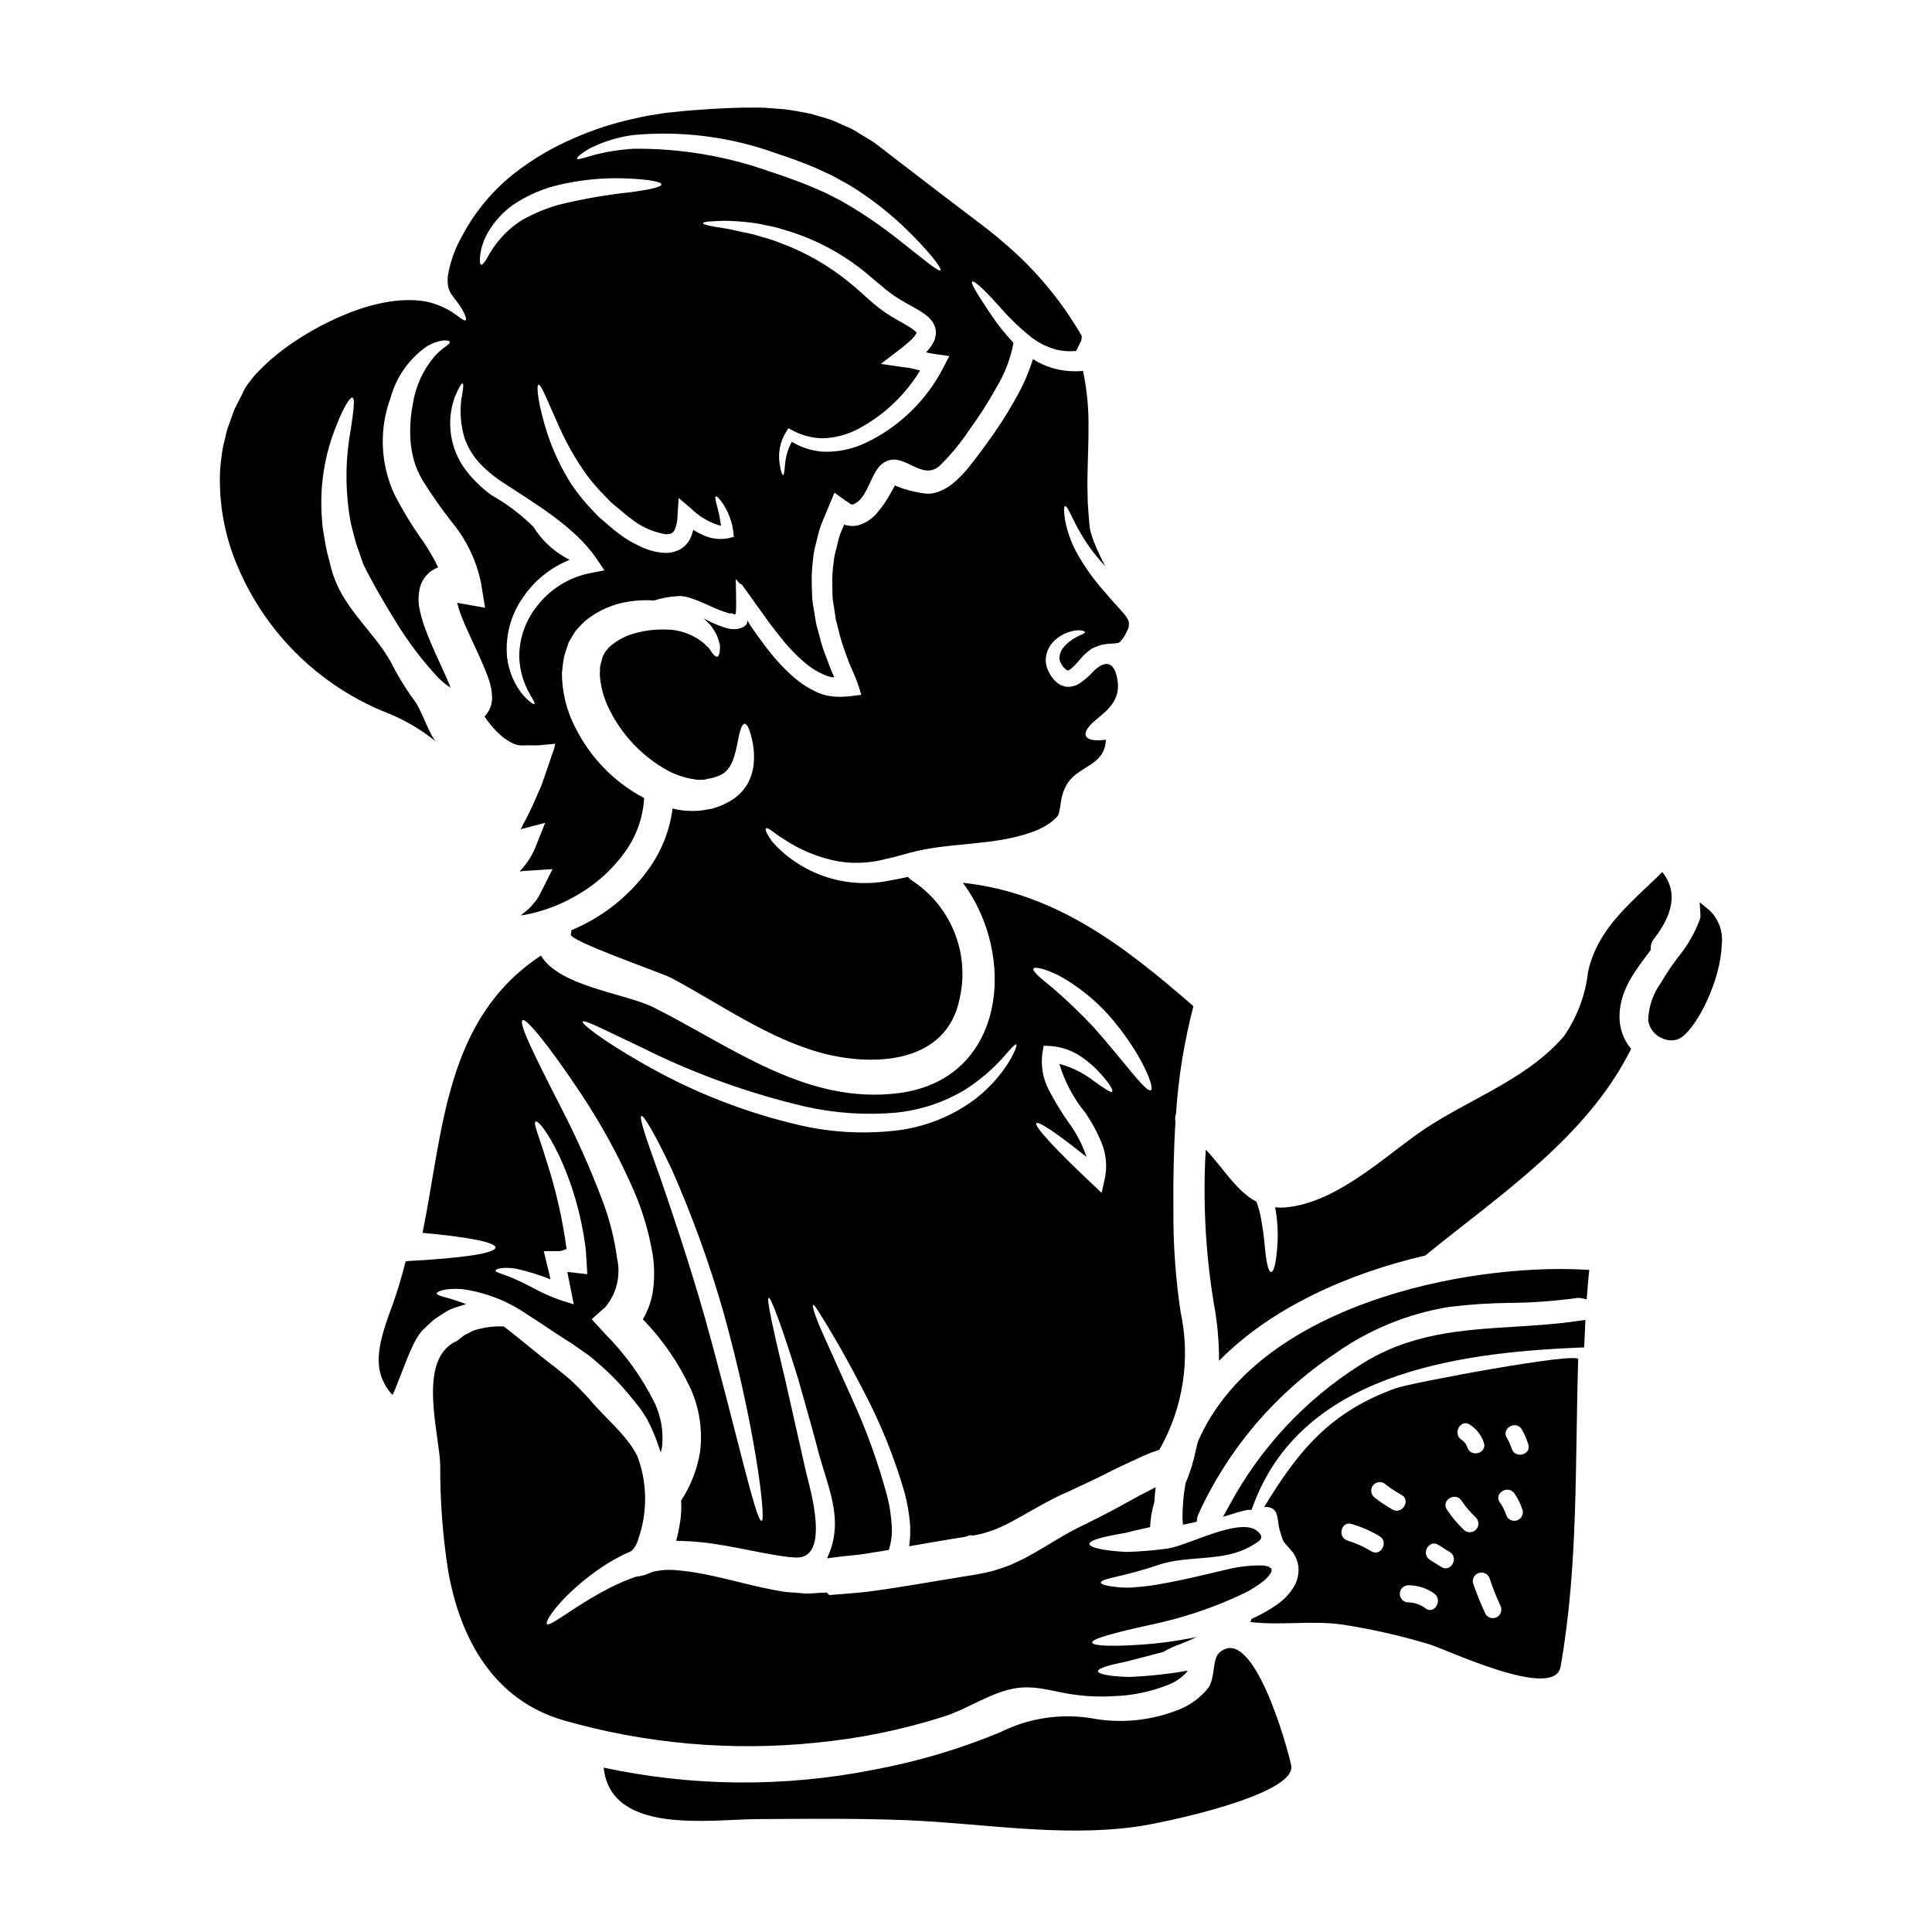 <?xml version="1.0" encoding="UTF-8"?>
<!-- Uploaded to: SVG Repo, www.svgrepo.com, Generator: SVG Repo Mixer Tools -->
<svg fill="#000000" width="800px" height="800px" version="1.1" viewBox="144 144 512 512" xmlns="http://www.w3.org/2000/svg">
 <g>
  <path d="m360.1 605.85c11.496-1.09 22.844-3.398 33.852-6.887 5.551-1.758 10.523-5.066 16.078-6.824 6.16-1.941 10.371-0.543 16.41 0.605 4.191 0.762 8.461 1.016 12.711 0.758 5.074-0.16 10.078-1.227 14.773-3.148 1.75-0.727 3.312-1.836 4.582-3.242 0.09-0.121 0.152-0.242 0.242-0.367-5.144 0.895-10.344 1.453-15.562 1.668-5.219-0.148-8.223-0.789-8.223-1.547 0-0.758 2.914-1.605 7.707-2.578 2.637-0.664 5.883-1.547 9.617-2.519 1.453-0.848 2.988-1.547 4.582-2.09 1.27-0.488 2.754-1.121 4.277-1.855v0.004c-3.793 0.781-7.621 1.367-11.469 1.762-9.977 0.879-16.105 0.664-16.227-0.277-0.18-1.031 5.852-2.609 15.41-4.723l-0.004 0.004c8.695-1.805 17.137-4.656 25.141-8.496 1.461-0.758 2.859-1.633 4.184-2.609 1.07-0.707 1.973-1.637 2.641-2.731 0.094-0.223 0.156-0.457 0.18-0.699-0.09-0.121 0-0.211-0.121-0.367l-0.059-0.117-0.273-0.031-0.062-0.121c-0.031-0.047-0.062-0.098-0.09-0.152l-0.031-0.027c-0.148-0.18-0.148-0.09-0.09-0.031l-0.238-0.09c-0.574-0.168-1.164-0.262-1.762-0.273-3.086-0.027-6.168 0.336-9.164 1.09-3.184 0.758-6.219 1.457-9.055 2.121-2.727 0.578-5.43 1.18-7.914 1.609h0.004c-2.234 0.441-4.496 0.746-6.769 0.91-1.742 0.207-3.5 0.219-5.246 0.031-2.887-0.305-4.402-0.727-4.402-1.242 0.152-1.09 5.981-1.484 15.227-4.641 7.828-2.672 17.23-0.699 24.605-5.008 2.215-1.305 3.938-2.152 1.516-4.066-4.609-3.609-18.258 3.938-23.617 4.723h0.004c-3.621 0.492-7.269 0.797-10.922 0.91-6.066-0.332-9.797-1.152-9.84-2.121 0-1.004 3.731-1.969 9.648-2.945 1.945-0.547 4.098-1 6.43-1.516 0.098-2.242 0.477-4.461 1.121-6.609 0.094-1.34 0.184-2.672 0.367-3.977-1.398 0.727-2.789 1.457-4.219 2.184-2.336 1.273-4.699 2.578-7.156 3.914-2.43 1.273-4.922 2.551-7.477 3.82-5.008 2.273-9.445 5.398-15.227 8.559-1.398 0.789-3.004 1.453-4.555 2.184h-0.004c-1.727 0.668-3.484 1.246-5.273 1.727l-2.273 0.484-1.457 0.273-1.125 0.184c-1.547 0.273-3.062 0.516-4.609 0.754-7.617 1.242-15.227 2.609-22.902 3.609-1.883 0.242-3.672 0.34-5.512 0.52l-2.699 0.211-1.336 0.117-0.668 0.062-0.336-0.336-0.363-0.336h-0.18c-1.945 0-3.918 0.336-5.793 0.242-1.855-0.242-3.703-0.242-5.492-0.488-7.133-1.18-13.352-3.031-19.023-4.242v0.008c-2.68-0.605-5.398-1.051-8.133-1.336l-1.91-0.18c-0.547-0.027-1.094-0.027-1.637-0.027l0.004-0.004c-1.125 0.043-2.238 0.176-3.34 0.395-0.211 0.027-0.457 0.121-0.668 0.148-0.695 0.336-1.336 0.547-1.941 0.789-0.832 0.242-1.684 0.414-2.547 0.516-2.348 0.828-4.637 1.812-6.856 2.941-3.492 1.789-6.398 3.613-8.77 5.117-4.699 3.035-7.281 4.977-7.824 4.461-0.484-0.457 1.121-3.336 5.309-7.555 2.578-2.543 5.367-4.856 8.34-6.922 2.742-1.918 5.668-3.551 8.738-4.879 0.852-0.836 1.457-1.883 1.758-3.035 2.527-7.141 2.461-14.941-0.18-22.043-2.731-5.672-9.055-10.586-13.047-15.531-1.605-1.727-3.062-3.215-4.762-4.793-0.941-0.754-1.852-1.516-2.754-2.273l-0.664-0.543-0.34-0.277-0.148-0.121-0.059-0.059c-0.367-0.273-1.367-1.031-1.367-1.031-3.672-2.82-6.797-5.512-9.68-7.766-0.879-0.727-1.758-1.398-2.609-2.031h-0.004c-2.688-0.129-5.379 0.23-7.945 1.059-0.551 0.242-1.086 0.516-1.605 0.816-0.555 0.219-1.066 0.527-1.52 0.914-0.426 0.367-0.871 0.711-1.336 1.031-10.832 4.762-4.551 24.844-4.43 33.004h0.004c-0.055 9.406 0.656 18.801 2.121 28.09 3.188 17.898 12.043 34.07 30.488 39.438v0.004c21.691 6.219 44.375 8.246 66.824 5.969z"/>
  <path d="m262.21 491.63c0.852-0.539 1.781-0.945 2.754-1.211 0.844-0.316 1.707-0.578 2.582-0.789-0.609-0.238-1.215-0.484-1.789-0.664-3.543-1.273-6.008-1.547-6.008-2.184 0.027-0.516 2.152-1.488 6.691-1.152v-0.004c6.215 0.844 12.141 3.152 17.293 6.734 3.277 2.031 6.691 4.461 10.375 6.793l1.367 0.852 1.605 1.121c0.941 0.668 1.914 1.367 2.914 2.035h-0.004c2.113 1.688 4.141 3.477 6.07 5.371 1.984 1.957 3.848 4.035 5.582 6.219l1.336 1.668 0.664 0.852 0.152 0.207 0.336 0.488 0.273 0.426 1.121 1.758 1.152 2.363c1.031 2.273 1.758 4.43 2.457 6.43 0.121-0.547 0.242-1.094 0.336-1.637h-0.004c0.391-3.871-0.258-7.777-1.879-11.316-3.387-6.891-7.887-13.172-13.32-18.598l-3.461-3.789 3.641-3.246h0.004c2.965-3.566 4.106-8.309 3.094-12.832-0.688-5.164-1.961-10.23-3.793-15.109-3.203-8.531-6.914-16.867-11.102-24.965-7.086-13.863-11.344-22.434-10.133-23.117 0.941-0.516 6.945 6.641 15.711 19.902h0.004c5.25 7.934 9.809 16.305 13.621 25.023 2.394 5.469 4.106 11.211 5.098 17.094 0.551 3.469 0.539 7.004-0.031 10.469-0.453 2.394-1.316 4.695-2.547 6.797 5.211 5.379 9.488 11.59 12.648 18.379 2.336 5.223 3.207 10.98 2.516 16.66-0.742 4.641-2.457 9.078-5.035 13.012 0.141 2.152 0.008 4.312-0.391 6.43-0.223 1.422-0.527 2.832-0.914 4.215 0.609 0.031 1.215 0.031 1.824 0.062l-0.004 0.004c3.07 0.098 6.133 0.402 9.16 0.906 6.223 0.941 12.469 2.551 18.809 3.336 0.516 0.031 1.09 0.059 1.605 0.121 9.84 0.82 3.977-18.598 3.066-22.434-2.062-9.16-3.914-17.352-5.465-24.207-3.273-13.648-5.117-21.996-4.488-22.176 0.629-0.18 3.578 7.871 7.766 21.293 0.973 3.402 2.031 7.133 3.148 11.168 0.574 2.031 1.152 4.125 1.727 6.277 2.519 10.652 7.871 19.809 2.82 30.309 1.457-0.211 2.91-0.367 4.363-0.547 1.789-0.211 3.641-0.336 5.402-0.605 2.152-0.336 4.328-0.699 6.582-1.062h0.012c0.695-2.078 0.965-4.277 0.797-6.461-0.152-2.609-0.547-5.199-1.184-7.734-2.434-9.062-5.637-17.902-9.57-26.422-3.336-7.402-6.008-13.41-7.871-17.535-1.82-4.188-2.547-6.691-2.215-6.824 0.332-0.133 1.609 2.004 3.977 5.902 2.367 3.902 5.644 9.617 9.375 16.898h-0.004c4.523 8.555 8.16 17.551 10.859 26.848 0.758 2.789 1.258 5.641 1.484 8.523 0.133 1.945 0.051 3.894-0.242 5.82 3.336-0.574 6.762-1.18 10.285-1.758 1.574-0.242 3.148-0.547 4.723-0.789l0.969-0.336c0.031-0.059 0.184-0.059 0.184-0.059l0.004 0.004c0.098 0.027 0.199 0.047 0.301 0.059l0.574 0.031 2.273-0.488c1.367-0.363 2.246-0.695 3.543-1.148 1.211-0.578 2.457-1.004 3.699-1.73 4.883-2.516 10.254-6.035 15.711-8.309 2.578-1.219 5.094-2.398 7.555-3.543 2.43-1.215 4.703-2.398 7.129-3.519 2.492-1.125 4.856-2.305 7.281-3.277 0.695-0.211 1.367-0.453 2.062-0.695l0.004-0.004c6.328-11.055 8.34-24.059 5.648-36.508-1.336-8.926-1.977-17.941-1.914-26.969-0.059-7.914 0.062-15.711 0.547-23.449-0.148-0.75-0.094-1.523 0.152-2.246 0.641-9.59 2.184-19.094 4.609-28.395-18.387-16.016-36.605-30.062-61.098-32.699 14.293 19.141 11.559 51.996-16.926 55.727-24.543 3.184-44.23-12.289-65.012-22.691-7.477-3.762-24.965-5.492-29.883-13.746-25.328 16.746-25.812 45.992-31.367 73.477 11.922 1.09 19.324 2.488 19.324 3.883-0.031 1.574-8.98 2.82-23.059 3.582-0.277 0.059-0.516 0.09-0.758 0.121h0.004c-1.254 5.027-2.816 9.969-4.672 14.805-2.062 5.945-3.578 11.77-1.395 16.652 0.633 1.441 1.504 2.766 2.578 3.914 0.285-0.496 0.531-1.012 0.73-1.547 0.758-1.914 1.457-3.762 2.184-5.582 0.727-1.883 1.457-3.731 2.336-5.613 0.473-1.062 1.031-2.086 1.668-3.062l0.336-0.457 0.152-0.211 0.09-0.121c0.027-0.059 0.363-0.457 0.363-0.457l0.516-0.453 0.941-0.941 0.977-0.863c0.336-0.355 0.715-0.672 1.125-0.941 0.93-0.637 1.871-1.242 2.781-1.789zm83.637 55.422c-1.547 0.305-6.793-24.297-15.074-53.965-4.219-14.805-8.711-28-11.984-37.527-3.457-9.523-5.512-15.531-4.793-15.805 0.605-0.277 3.793 5.156 8.133 14.379h-0.004c5.375 12.203 9.918 24.754 13.59 37.57 8.371 30.047 11.375 55.137 10.133 55.348zm92.891-113.75c-0.336 0.363-2.035-0.789-4.762-2.754h-0.004c-2.731-2.144-5.867-3.711-9.219-4.609 1.371 4.676 3.672 9.031 6.766 12.801 1.773 2.547 3.258 5.285 4.426 8.16 1.191 2.922 1.5 6.129 0.879 9.223l-0.879 4.004-2.883-2.731c-9.164-8.617-15.078-14.984-14.41-15.742 0.574-0.637 5.793 2.945 13.289 8.949-1.078-3.25-2.668-6.305-4.703-9.055-1.926-2.734-3.668-5.59-5.219-8.555-1.602-3.012-2.227-6.453-1.789-9.84l0.367-2.035 1.852 0.094-0.004 0.004c3.043 0.219 5.961 1.281 8.434 3.062 1.785 1.242 3.414 2.699 4.856 4.328 2.332 2.625 3.336 4.352 3.004 4.688zm-20.84-32.613c0.336-0.574 2.883-0.027 6.691 1.824l-0.004-0.004c4.891 2.695 9.297 6.18 13.043 10.312 8.66 9.711 12.496 19.508 11.375 20.074-1.305 0.789-7.086-7.582-15.137-16.621-3.519-3.762-7.246-7.328-11.16-10.68-3.176-2.543-5.207-4.277-4.812-4.914zm-102.34 21.648h-0.004c13.359 6.535 27.414 11.543 41.895 14.926 7.848 1.762 15.922 2.305 23.938 1.605 6.441-0.641 12.668-2.691 18.23-6.008 3.738-2.359 7.137-5.219 10.102-8.492 2.062-2.398 3.273-3.762 3.609-3.578 0.273 0.18-0.336 1.91-2.035 4.758-2.543 4.019-5.828 7.519-9.672 10.316-5.816 4.133-12.555 6.766-19.629 7.676-8.539 1.051-17.191 0.629-25.586-1.242-14.934-3.406-29.266-9.055-42.508-16.75-10.164-5.789-15.836-10.254-15.473-10.797 0.418-0.691 6.738 2.676 17.141 7.562zm-34.758 57.887c3.106 0.688 6.152 1.633 9.105 2.82-0.008-0.094-0.031-0.188-0.066-0.273-0.305-1.336-0.637-2.727-1-4.125l-0.727-3.062 4.246-0.031c0.211 0.031 0.395-0.18 0.605-0.121l1.18-0.426h0.004c-1.066-7.984-2.863-15.855-5.371-23.512-1.855-6.188-3.492-9.797-2.856-10.254 1.242-0.91 10.891 13.383 13.348 34.188 0.062 1.152 0.121 2.273 0.211 3.371l0.152 2.883-3.336-0.395-1-0.121-0.941-0.059c0.305 1.574 0.605 3.121 0.91 4.578l0.789 3.977-3.508-1.105c-2.516-0.871-4.953-1.961-7.281-3.246-2.031-1.062-3.731-1.883-5.184-2.519-2.731-1.211-4.856-1.547-4.762-2.09 0.051-0.387 1.844-1.082 5.481-0.477z"/>
  <path d="m467.07 582.04c-1.824 1.668-1.004 6.883-2.945 9.371h0.004c-1.922 2.367-4.391 4.231-7.191 5.434-7.586 3.172-15.941 4.027-24.012 2.453-8.121-1.238-16.43 0.066-23.781 3.734-10.84 4.504-22.129 7.848-33.676 9.98-23.625 4.676-47.953 4.481-71.5-0.574 1.883 17.867 27.945 13.742 40.621 13.648 13.383-0.09 26.727-0.242 40.105 0.305 19.84 0.852 39.953 4.398 59.797 1.789 7.371-0.941 43.23-8.496 41.684-16.324-0.902-4.547-10.156-38.039-19.105-29.816z"/>
  <path d="m417.74 239.18c-1.125 3.602-2.641 7.07-4.519 10.344-2.309 4.156-4.883 8.16-7.711 11.984-1.34 1.883-2.703 3.672-4.098 5.461v-0.004c-1.457 1.938-3.137 3.703-5.004 5.25-1.07 0.855-2.266 1.539-3.543 2.031-0.777 0.316-1.594 0.512-2.43 0.578-0.719 0.027-1.441-0.027-2.152-0.152-1.148-0.18-2.281-0.422-3.402-0.727-0.574-0.152-1.121-0.305-1.664-0.484-0.289-0.094-0.574-0.207-0.852-0.336l-0.426-0.152-0.242-0.09-0.453-0.207c-0.094 0-0.184 0.18-0.184 0.18l-1.242 2.211c-0.871 1.57-1.887 3.055-3.035 4.43-1.324 1.777-3.184 3.074-5.309 3.703-0.656 0.148-1.328 0.207-2 0.18l-0.961-0.148-0.484-0.094v-0.004c-0.109-0.027-0.215-0.078-0.305-0.148-0.031 0.059 0 0.027-0.09 0.211-0.395 1.062-0.941 2.062-1.242 3.125-0.305 1.062-0.547 2.152-0.789 3.215v0.004c-0.332 1.031-0.547 2.102-0.637 3.184-0.328 2.098-0.457 4.219-0.391 6.34 0 1.062 0.031 2.09 0.062 3.125s0.305 2.031 0.426 3.062 0.305 2.004 0.453 3.004c0.242 0.973 0.516 1.941 0.758 2.914 0.445 1.906 1.012 3.781 1.699 5.613 0.336 0.91 0.668 1.789 0.973 2.699 0.547 1.242 1.094 2.488 1.609 3.731 0.625 1.457 1.141 2.953 1.547 4.488 0 0.152 0.273 0.457 0.027 0.457l-0.605 0.062-1.211 0.148c-0.789 0.062-1.574 0.242-2.363 0.242-1.582 0.137-3.172 0.043-4.727-0.273-1.039-0.219-2.051-0.562-3.004-1.031-1.766-0.82-3.426-1.848-4.945-3.062-2.66-2.188-5.07-4.66-7.191-7.371-1.031-1.242-1.969-2.519-2.852-3.762-0.457-0.605-0.883-1.211-1.309-1.82-0.332-0.484-0.633-0.941-0.969-1.398-0.242-0.395-0.488-0.789-0.727-1.152-0.336-0.664-0.152-0.027-0.242 0.305-0.02 0.137-0.07 0.273-0.148 0.391-0.031 0.059 0.09 0 0.09 0l-0.277 0.211c-0.363 0.273-0.723 0.664-1.148 0.723v0.004c-0.395 0.145-0.801 0.258-1.215 0.34-0.363 0.027-0.695 0-1.031 0-0.605-0.008-1.211-0.102-1.789-0.277-1.824-0.555-3.594-1.285-5.277-2.184-0.277-0.121-0.516-0.242-0.789-0.395h0.004c0.672 0.578 1.309 1.195 1.91 1.852 0.641 0.844 1.199 1.75 1.672 2.699 0.32 0.809 0.586 1.641 0.785 2.488 0.055 0.543 0.043 1.094-0.031 1.637-0.09 0.883-0.305 1.398-0.637 1.488-0.336 0.09-0.789-0.242-1.336-0.941-0.273-0.363-0.547-0.852-0.91-1.336-0.395-0.367-0.82-0.758-1.211-1.18-2.859-2.418-6.484-3.742-10.23-3.731-2.629-0.082-5.254 0.215-7.797 0.883-2.684 0.656-5.168 1.969-7.223 3.82-0.363 0.453-0.754 0.91-1.121 1.367-0.121 0.273-0.242 0.516-0.367 0.758l-0.148 0.273-0.059 0.148c-0.215 0.914-0.578 2.004-0.699 2.789 0.039 0.578 0.02 1.16-0.059 1.734 0.188 3.391 1.109 6.703 2.699 9.707 3.188 6.328 8.113 11.625 14.195 15.258 2.477 1.516 5.231 2.516 8.102 2.941 0.609 0.129 1.23 0.172 1.852 0.121h0.938l0.211-0.09 0.574-0.133 1.125-0.211 0.664-0.211 0.004-0.004c0.477-0.121 0.945-0.281 1.395-0.484 3.336-1.336 4.156-5.762 4.762-8.766 0.574-3.066 1.121-4.883 1.852-4.918 0.727-0.031 1.488 1.668 2.121 4.918 0.43 2.106 0.5 4.269 0.215 6.398-0.227 1.527-0.707 3.004-1.426 4.371-0.906 1.609-2.148 3.004-3.641 4.094-0.789 0.543-1.621 1.02-2.488 1.426l-1.395 0.633-1.094 0.367-0.574 0.18-0.121 0.059-0.363 0.094h-0.094l-0.363 0.059-1.457 0.242v0.008c-0.988 0.172-1.996 0.25-3 0.238-1.824 0.031-3.641-0.184-5.402-0.637-0.73 5.707-2.856 11.145-6.188 15.836-3.934 5.516-8.988 10.129-14.84 13.543-1.871 1.07-3.809 2.031-5.793 2.879 0.008 0.379-0.043 0.758-0.152 1.121-0.453 1.699 24.117 10.195 26.609 11.5 12.891 6.883 25.906 16.227 40.195 19.992 13.742 3.578 32.914 2.699 36.281-14.652h-0.004c1.312-5.867 0.797-11.992-1.469-17.559s-6.176-10.312-11.211-13.594c-0.391-0.266-0.742-0.586-1.047-0.945-1.547 0.336-3.066 0.664-4.551 0.91-11.012 2.352-22.461-1.078-30.367-9.098-0.973-0.969-1.793-2.086-2.426-3.305-0.395-0.789-0.453-1.211-0.273-1.367 0.18-0.152 0.605 0 1.305 0.484 0.695 0.484 1.668 1.273 3.125 2.184 4.481 3.039 9.539 5.117 14.863 6.098 4.211 0.664 8.512 0.426 12.621-0.695 1.883-0.395 3.938-0.973 6.07-1.574 10.629-2.914 22.234-1.758 32.609-5.551 1.633-0.57 3.188-1.355 4.613-2.34 0.66-0.48 1.281-1.016 1.848-1.605 0.332-0.336 0.18-0.367 0.395-0.516 0.098-0.266 0.176-0.539 0.238-0.816 0.23-1.004 0.402-2.016 0.516-3.035 0.27-1.68 0.879-3.289 1.793-4.723 3.094-4.551 9.84-4.609 10.07-11.414-5.793 0.789-7.477-1.367-2.305-5.551 3.43-2.731 6.008-5.34 5.434-9.891-0.668-5.188-3.215-6.066-6.734-2.363h-0.004c-0.938 1.023-1.984 1.938-3.125 2.731-1.152 0.844-2.59 1.203-4 1-0.477-0.129-0.945-0.289-1.398-0.484-1.211-0.75-2.188-1.82-2.824-3.094-0.703-1.168-1.039-2.519-0.965-3.883 0.195-2.148 1.312-4.106 3.059-5.371 1.133-0.879 2.434-1.508 3.824-1.848 0.859-0.23 1.758-0.293 2.641-0.18 0.574 0.148 0.879 0.305 0.879 0.453 0 0.148-0.273 0.395-0.82 0.578-0.457 0.238-1.152 0.516-1.969 1v-0.004c-0.977 0.555-1.855 1.262-2.609 2.094-0.883 0.891-1.383 2.086-1.391 3.34 0.066 0.59 0.285 1.156 0.637 1.637 0.344 0.613 0.848 1.125 1.457 1.484 0.238 0.031 0.238 0.031 0.969-0.422h-0.004c0.777-0.68 1.5-1.422 2.16-2.215 0.93-1.199 2.047-2.242 3.305-3.094l0.18-0.09 0.336-0.184 0.238-0.09 0.457-0.18c0.305-0.121 0.547-0.242 0.941-0.367v-0.004c0.863-0.227 1.746-0.367 2.637-0.422 0.824-0.062 1.398-0.062 1.852-0.152 0.184-0.027 0.367-0.059 0.516-0.09 0.082-0.09 0.188-0.152 0.305-0.184 0.676-0.68 1.23-1.469 1.641-2.336l0.453-0.941 0.242-0.484c0.016-0.09 0.016-0.18 0-0.27 0.094-0.316 0.125-0.648 0.09-0.973 0.027-0.164 0.004-0.332-0.059-0.484-0.082-0.176-0.156-0.359-0.211-0.547-0.246-0.434-0.52-0.848-0.82-1.246-1.488-1.727-3.543-3.887-5.039-5.703-3.027-3.332-5.652-7.004-7.824-10.949-1.445-2.711-2.457-5.633-3.004-8.66-0.305-2.121-0.305-3.336 0.031-3.43 0.848-0.242 2.031 4.328 6.066 10.234v0.004c1.387 1.98 2.906 3.867 4.551 5.637-0.695-1.395-1.426-2.914-2.184-4.582-0.426-0.969-0.852-2-1.242-3.148-0.18-0.578-0.363-1.18-0.543-1.914-0.152-0.852-0.184-1.398-0.242-2-0.152-2.34-0.457-4.887-0.426-7.477-0.18-5.281 0.238-10.953 0.238-17.023l-0.004 0.004c0.117-5.238-0.371-10.469-1.449-15.594-2.758 0.27-5.543 0.004-8.195-0.785-1.793-0.531-3.5-1.316-5.07-2.332z"/>
  <path d="m259.84 340.77c-1.789-1.211-4.156-8.707-5.902-10.949-2.43-3.301-4.57-6.801-6.402-10.465-4.5-7.918-12.086-13.82-15.09-22.602l-0.121-0.305-0.121-0.367c-0.023-0.059-0.043-0.117-0.059-0.18l-0.152-0.516-0.273-1c-0.152-0.668-0.336-1.336-0.516-2.004-0.387-1.336-0.699-2.695-0.941-4.066-0.238-1.395-0.484-2.789-0.695-4.125-0.211-1.336-0.211-2.668-0.336-3.938v0.004c-0.449-7.977 0.867-15.949 3.856-23.355 2.031-5.16 3.668-7.707 4.309-7.527 0.723 0.242 0.332 3.277-0.457 8.527-1.312 7.137-1.477 14.438-0.484 21.625 0.18 1.125 0.332 2.246 0.574 3.402 0.273 1.09 0.574 2.242 0.879 3.398 0.301 1.246 0.684 2.473 1.152 3.668 0.211 0.637 0.426 1.309 0.668 1.969l0.336 0.973 0.18 0.516 0.059 0.121c2.215 4.551 5.309 9.918 8.527 15.074 3.238 5.352 7.019 10.352 11.285 14.926 0.965 0.977 2.035 1.852 3.184 2.609 0.031 0 0.062 0.031 0.094 0.031-0.121-0.273-0.211-0.547-0.336-0.852-1.914-4.723-4.523-9.586-6.465-15.016h0.004c-0.535-1.445-0.973-2.922-1.301-4.426-0.496-2.055-0.496-4.199 0-6.254 0.441-1.641 1.398-3.094 2.727-4.156 0.645-0.469 1.352-0.855 2.094-1.152-1.125-2.32-2.41-4.555-3.856-6.691-2.883-4.019-5.465-8.246-7.734-12.645-3.746-8.082-4.106-17.32-1-25.668 1.523-5.535 4.949-10.359 9.676-13.617 3.762-2.094 5.824-1.551 5.981-1.152 0.273 0.605-1.883 1.457-3.938 3.758-3.082 3.578-5.098 7.949-5.824 12.617-0.641 3.258-0.855 6.582-0.637 9.891 0.062 0.867 0.172 1.727 0.332 2.578l0.238 1.242 0.395 1.52 0.004 0.004c0.23 0.828 0.527 1.637 0.879 2.422 0.426 0.852 0.789 1.73 1.309 2.609 2.422 3.883 5.047 7.629 7.871 11.227 3.809 4.617 6.434 10.094 7.644 15.957l1.09 6.644-7.039-1.242c-0.117-0.031-0.238-0.031-0.363-0.059l0.004-0.004c0.254 1.062 0.578 2.106 0.969 3.121 1.695 4.492 4.215 9.195 6.461 14.652 0.367 0.941 0.758 1.883 1.094 2.973 0.43 1.348 0.676 2.746 0.727 4.16v0.727c-0.031 0.277-0.094 0.695-0.152 1.031-0.059 0.336-0.18 0.699-0.305 1.062h0.004c-0.203 0.484-0.445 0.953-0.73 1.395-0.148 0.184-0.273 0.395-0.395 0.547 0 0-0.305 0.305-0.426 0.457h0.004c0.91 1.375 1.945 2.664 3.094 3.852 1.352 1.422 2.949 2.582 4.723 3.43 0.445 0.148 0.902 0.266 1.363 0.359 0.648 0.051 1.297 0.051 1.941 0h1.609c0.668 0.035 1.34 0.027 2.004-0.031 1.426-0.211 2.668-0.18 3.973-0.395v0.004c-0.082 0.695-0.254 1.383-0.516 2.035-0.273 0.754-0.547 1.516-0.789 2.301-0.547 1.574-1.094 3.188-1.668 4.824-0.391 1.293-0.891 2.551-1.488 3.762-0.453 1.062-0.91 2.125-1.395 3.219-0.973 2.152-2.094 4.305-3.273 6.519l6.492-1.695-2.398 6.008v-0.004c-0.523 1.395-1.207 2.731-2.035 3.969-0.414 0.613-0.859 1.203-1.332 1.766l-0.453 0.543c-0.18 0.211-0.367 0.367-0.488 0.516-0.148 0.062 0.062 0.062 0.152 0.062s0.242-0.031 0.363-0.031l0.305-0.059 0.129-0.02 1.699-0.09 6.008-0.395-2.672 5.336c-0.422 0.852-0.879 1.727-1.395 2.578-0.547 0.758-1.18 1.43-1.789 2.156-0.637 0.664-1.305 1.148-1.969 1.727l-0.547 0.422c0.027 0.059 0.395 0.027 0.543-0.031v0.008c5.195-0.91 10.176-2.781 14.688-5.512 4.887-2.856 9.117-6.711 12.41-11.316 2.988-4.16 4.727-9.086 5.004-14.199-7.867-4.152-14.234-10.672-18.207-18.637-2.32-4.449-3.547-9.387-3.578-14.406 0.121-1.426 0.305-2.883 0.547-4.273 0.273-1.156 0.605-1.945 0.91-2.914l0.121-0.367 0.027-0.152c0.121-0.301 0.18-0.453 0.211-0.543h0.004c0.016-0.02 0.027-0.039 0.031-0.066v-0.031c0.035-0.035 0.066-0.074 0.09-0.117l0.516-0.91 1.09-1.762c0.824-1.004 1.715-1.945 2.672-2.82 3.383-2.746 7.453-4.516 11.77-5.113 2.137-0.312 4.297-0.395 6.453-0.254 1.906-0.609 3.883-0.984 5.883-1.125 0.395 0 0.789-0.059 1.215-0.059 0.453 0.09 0.91 0.148 1.363 0.211 0.812 0.203 1.613 0.453 2.398 0.758 1.551 0.578 3.066 1.273 4.613 1.969v-0.004c1.48 0.711 3.023 1.277 4.606 1.703 1.668-0.605 1.824 3.82 1.551-9.133l0.723 0.852h0.004c0.098 0.117 0.199 0.227 0.305 0.332 0.086 0.031 0.395 0.18 0.395 0.18l0.148 0.059 0.004 0.004c0.152 0.18 0.297 0.375 0.422 0.578l1.004 1.398c1.336 1.852 2.668 3.731 4.062 5.672 0.516 0.727 1.031 1.426 1.547 2.152 0.426 0.578 0.852 1.152 1.309 1.727 0.879 1.18 1.82 2.34 2.789 3.519 1.953 2.394 4.16 4.574 6.582 6.496 1.223 0.934 2.559 1.719 3.977 2.332 0.664 0.316 1.367 0.551 2.094 0.695 0.137 0.043 0.281 0.055 0.422 0.031 0.09-0.031 0.305 0 0.305-0.09l-0.184-0.367-0.117-0.238-0.605-1.367c-0.367-0.941-0.699-1.91-1.062-2.883l-0.004 0.004c-0.797-1.953-1.445-3.957-1.945-6.008-0.273-1.062-0.574-2.094-0.848-3.148-0.211-1.09-0.367-2.215-0.547-3.305-0.18-1.09-0.395-2.242-0.516-3.398-0.031-1.152-0.09-2.34-0.121-3.492-0.086-2.41 0.035-4.824 0.367-7.219 0.105-1.23 0.328-2.449 0.664-3.641 0.305-1.211 0.605-2.457 0.91-3.668 0.379-1.219 0.836-2.418 1.367-3.582 0.883-2.152 1.789-4.328 2.699-6.523 1.309 0.973 2.641 1.941 3.938 2.789l0.484 0.336 0.094-0.031v0.004c0.062-0.004 0.125 0.004 0.18 0.031 0.121 0.09 0.211-0.059 0.336-0.031 0.902-0.383 1.684-1.012 2.242-1.82 1.727-2.125 3.062-6.981 5.117-8.707 5.461-4.582 10.164 4.582 15.32 0.484 2.981-2.891 5.644-6.094 7.945-9.555 2.664-3.637 5.094-7.438 7.281-11.375 2.199-3.637 3.727-7.637 4.519-11.809-2.309-2.469-4.41-5.129-6.277-7.945-3.641-5.465-5.066-7.871-4.672-8.266 0.395-0.395 2.699 1.547 7.039 6.371h-0.004c2.641 3.082 5.566 5.906 8.738 8.434 2.008 1.52 4.297 2.625 6.734 3.246 1.652 0.363 3.356 0.465 5.039 0.301l1.305-2.668c0.137-0.355 0.18-0.742 0.121-1.121 0.047-0.027 0.098-0.039 0.148-0.031-5.383-9.383-12.352-17.758-20.598-24.754-2.578-2.273-5.551-4.551-8.66-6.883-3.109-2.336-6.246-4.766-9.523-7.254s-6.644-5.098-10.133-7.766c-1.73-1.336-3.519-2.699-5.309-4.094-1.789-1.395-3.609-2.273-5.43-3.461h0.004c-0.922-0.59-1.895-1.09-2.914-1.484-1.004-0.43-2.004-0.883-3.004-1.34-2.035-0.879-4.277-1.336-6.465-2.031-2.242-0.426-4.551-0.879-6.945-1.18-2.43-0.117-4.82-0.484-7.371-0.426-5.066-0.059-10.312 0.215-15.867 0.637-2.789 0.18-5.43 0.488-8.16 0.758-2.699 0.453-5.434 0.789-8.16 1.488l0.004 0.004c-5.613 1.195-11.082 2.977-16.324 5.309-5.488 2.352-10.656 5.394-15.379 9.055-5.75 4.469-10.496 10.102-13.926 16.531-1.977 3.375-3.312 7.086-3.934 10.949-0.336 4.793 1.574 4.852 3.938 8.977 0.852 1.516 1.031 2.43 0.789 2.641-0.242 0.211-1.09-0.305-2.398-1.336l-0.004 0.004c-1.789-1.328-3.781-2.352-5.902-3.035-5.394-1.852-14.289-1.18-24.207 3.094-5.426 2.281-10.566 5.188-15.32 8.66-2.586 1.883-5.004 3.996-7.219 6.312-1.062 1.113-2.039 2.309-2.91 3.578l-0.574 0.914-0.488 1c-0.426 0.852-0.848 1.668-1.27 2.516-0.426 0.848-0.883 1.699-1.211 2.519l-0.824 2.34-0.852 2.363c-0.238 0.789-0.395 1.695-0.605 2.547l-0.004-0.008c-0.473 1.738-0.797 3.516-0.965 5.312-0.273 1.82-0.395 3.664-0.367 5.508-0.016 7.762 1.531 15.449 4.551 22.602 2.629 6.336 6.152 12.262 10.465 17.594 7.996 9.891 18.477 17.48 30.367 21.996 4.387 1.902 8.492 4.402 12.195 7.43zm77.184-54.129c-2.227 0.43-4.527 0.152-6.59-0.785-0.949-0.414-1.863-0.898-2.731-1.457-0.156 0.754-0.398 1.488-0.73 2.184-0.574 1.262-1.531 2.312-2.731 3.004-1.207 0.633-2.551 0.957-3.914 0.941-2.297-0.105-4.547-0.684-6.609-1.699-1.996-0.906-3.891-2.023-5.644-3.336-1.516-1.125-2.457-2.035-3.668-3.035l-1.699-1.457-1.637-1.699h-0.004c-2.059-2.148-3.934-4.461-5.613-6.914-2.644-4.16-4.777-8.625-6.34-13.297-2.547-7.871-3.031-12.988-2.426-13.133 0.758-0.211 2.488 4.551 5.793 11.809v-0.004c1.914 4.18 4.211 8.168 6.859 11.922 1.582 2.113 3.316 4.109 5.188 5.977l1.426 1.488 1.727 1.426c1.121 0.914 2.43 2.094 3.43 2.789 2.676 2.188 5.875 3.641 9.285 4.219 1.363 0 1.883-0.242 2.398-1.152h-0.004c0.52-1.23 0.773-2.551 0.758-3.887l0.305-4.578 3.215 2.727-0.004 0.004c2.227 2.219 4.984 3.828 8.012 4.672-0.223-1.707-0.559-3.402-1-5.066-0.488-1.668-0.637-2.641-0.367-2.754 0.273-0.113 0.941 0.578 1.941 2.035 1.457 2.238 2.379 4.777 2.699 7.43l0.121 1.273zm56.992-45.262c-4.449 8.668-11.609 15.648-20.387 19.879-3.648 1.785-7.688 2.621-11.742 2.43-2.848-0.23-5.602-1.125-8.039-2.609-1.008 1.816-1.617 3.832-1.789 5.902-0.18 1.824-0.273 2.887-0.516 2.914-0.242 0.027-0.637-0.938-0.91-2.883-0.5-2.961 0.105-6.004 1.695-8.551l0.609-0.973 1.211 0.637h0.004c2.426 1.289 5.125 1.984 7.871 2.031 3.434-0.105 6.793-1.031 9.797-2.699 6.602-3.586 12.129-8.863 16.02-15.289-0.211-0.062-0.453-0.094-0.668-0.152-0.605-0.148-1.238-0.305-1.879-0.453-0.488-0.09-1.004-0.152-1.52-0.211l-6.34-0.914 4.824-3.699c1.246-0.926 2.43-1.926 3.543-3.004 0.238-0.363 0.723-0.758 0.82-1.059 0.09-0.121 0.18-0.277 0.273-0.395-0.031-0.059 0-0.09 0.031-0.121h-0.004c-0.031 0-0.059-0.027-0.062-0.059-0.207-0.277-0.465-0.512-0.754-0.699-1.547-1.152-3.82-2.277-5.902-3.543h-0.004c-2.078-1.273-4.027-2.746-5.82-4.394-1.699-1.457-3.305-3.035-4.949-4.328-5.66-4.707-12.094-8.391-19.016-10.895-1.398-0.547-2.828-1.012-4.281-1.391-1.281-0.426-2.59-0.781-3.91-1.062-2.488-0.453-4.613-1.062-6.398-1.309-3.543-0.512-5.512-0.969-5.512-1.336 0-0.367 2-0.543 5.703-0.633 2.25 0.027 4.5 0.18 6.734 0.453 1.41 0.156 2.809 0.398 4.188 0.73 1.559 0.273 3.098 0.648 4.609 1.121 7.617 2.172 14.738 5.809 20.961 10.711 1.758 1.367 3.336 2.82 5.117 4.246 1.605 1.438 3.356 2.707 5.215 3.793 1.914 1.18 3.977 2.09 6.371 3.789h0.004c0.691 0.5 1.305 1.105 1.816 1.789 0.32 0.473 0.586 0.984 0.789 1.52 0.156 0.613 0.23 1.246 0.211 1.879-0.086 0.566-0.219 1.125-0.395 1.672-0.18 0.395-0.426 0.789-0.633 1.18-0.426 0.664-0.91 1.285-1.457 1.855l-0.121 0.117 0.879 0.211 1.426 0.242 3.852 0.547zm-93.734-58.055c3.566-1.773 7.398-2.961 11.344-3.519 12.891-1.23 25.895 0.418 38.07 4.828 3.609 1.152 6.883 2.398 10.344 3.82 1.574 0.727 3.125 1.457 4.641 2.152 1.52 0.852 3.035 1.668 4.492 2.488 4.934 3.035 9.559 6.555 13.805 10.496 7.129 6.766 10.707 11.586 10.254 12.039-0.516 0.547-5.066-3.394-12.594-9.281l-0.004 0.004c-4.383-3.367-8.996-6.43-13.801-9.164l-4.156-2.121c-1.551-0.668-3.098-1.367-4.723-2.031-3.004-1.18-6.465-2.461-9.84-3.543-11.59-4.133-23.82-6.188-36.125-6.074-3.668 0.207-7.309 0.785-10.863 1.73-2.547 0.789-4.035 1.242-4.184 0.91-0.148-0.336 0.969-1.336 3.34-2.734zm-29.031 28.367h-0.004c0.273-2.164 0.984-4.25 2.09-6.133 1.656-2.836 3.891-5.297 6.555-7.219 3.262-2.195 6.848-3.867 10.629-4.945 6.648-1.742 13.523-2.441 20.387-2.062 5.188 0.242 8.34 0.852 8.371 1.547 0.031 0.695-3.184 1.395-8.191 2.062h0.004c-6.461 0.68-12.867 1.805-19.176 3.367-3.285 0.949-6.457 2.269-9.445 3.938-2.324 1.438-4.402 3.238-6.156 5.336-1.215 1.465-2.285 3.047-3.188 4.723-0.727 1.273-1.305 1.941-1.637 1.82-0.336-0.121-0.395-0.977-0.242-2.434zm-6.738 37.559c1.059-2.516 1.785-3.758 2.094-3.637 0.309 0.121 0.148 1.574-0.336 4.062h0.004c-0.465 3.469-0.184 6.992 0.816 10.348 0.77 2.227 1.941 4.293 3.457 6.094 1.855 2.086 3.973 3.922 6.297 5.461 8.371 5.551 19.387 11.832 25.238 20.469l2.094 3.094-3.731 0.727c-5.777 1.133-10.918 4.391-14.41 9.133-2.887 3.746-4.445 8.344-4.43 13.074 0.273 8.07 4.723 11.98 3.977 12.465-0.242 0.184-1.336-0.574-2.977-2.336v0.004c-2.309-2.844-3.769-6.281-4.215-9.922-0.555-5.586 0.898-11.191 4.098-15.805 3.035-4.543 7.371-8.062 12.438-10.105-0.426-0.238-0.852-0.484-1.309-0.754h0.004c-3.375-1.945-6.215-4.699-8.266-8.012-3.309-3.281-7.043-6.102-11.105-8.383-2.594-1.891-4.902-4.144-6.856-6.691-4.137-5.535-5.219-12.781-2.883-19.285z"/>
  <path d="m581.5 395.71c-0.148-1.043 0.148-2.098 0.82-2.91 4.977-6.461 6.43-12.406 2.211-17.711-7.703 7.707-17.109 14.621-19.68 26.453-0.688 6.172-2.91 12.074-6.465 17.168-10.797 12.32-26.602 16.926-39.559 26.371-9.68 7.086-21.414 17.625-33.887 18.871l0.004-0.004c-1.008 0.109-2.027 0.109-3.035 0 0.121 0.547 0.215 1.062 0.277 1.547 0.449 3.094 0.543 6.231 0.27 9.344-0.363 4.582-1 6.25-1.605 6.25-0.605 0-1.18-1.758-1.609-6.219v0.004c-0.238-2.894-0.633-5.769-1.18-8.617-0.281-1.285-0.645-2.555-1.09-3.789-5.367-2.82-8.766-8.949-13.438-13.805-0.789 13.586-0.078 27.215 2.121 40.645 0.953 5.055 1.422 10.184 1.395 15.324 13.742-13.988 34.008-23.117 54.664-27.91 19.871-16.199 42.836-31.246 54.547-54.758-2.094-2.492-3.188-5.676-3.074-8.93 0.18-6.981 4.426-12.105 8.312-17.324z"/>
  <path d="m545.43 495.59c-14.359 0.887-27.922 1.723-41.125 10.234l0.004-0.004c-14.449 9.176-26.305 21.902-34.438 36.961l-1.766 3.184 3.488-1.059h-0.004c1.008-0.316 2.027-0.582 3.062-0.785h1.031l0.355-0.973c12.645-34.637 52.832-40.645 86.434-42.016l1.355-0.055 0.324-7.293-1.766 0.254c-5.699 0.848-11.422 1.211-16.957 1.551z"/>
  <path d="m461.43 526.12-1.105 4.664h-0.004c-0.547 2.152-1.262 4.258-2.144 6.297-0.539 3.039-0.809 6.121-0.809 9.207l0.121 1.77 1.758-0.348c0.305-0.055 0.625-0.121 0.949-0.207l0.945-0.254 0.133-0.965c0.043-0.309 0.133-0.609 0.262-0.895 7.832-17.258 20.328-31.988 36.074-42.535 9.074-6.473 19.523-10.758 30.531-12.52 5.305-0.648 10.641-1 15.988-1.055 5.902-0.043 11.801-0.473 17.648-1.285 0.367-0.059 0.742-0.051 1.105 0.023l1.613 0.301 0.129-1.633c0.117-1.535 0.238-3.078 0.395-4.613l0.148-1.539-1.539-0.078c-31.195-1.617-86.488 9.285-102.2 45.664z"/>
  <path d="m597.05 385.25-2.621-2.144 0.215 3.383v-0.004c0.023 0.324-0.012 0.648-0.102 0.957-1.359 3.75-3.359 7.238-5.902 10.312-1.414 1.859-2.731 3.797-3.938 5.793l-0.453 0.766v0.004c-2.152 2.93-3.363 6.449-3.469 10.086 0.309 2.117 1.707 3.918 3.684 4.746 0.773 0.363 1.617 0.559 2.473 0.566 0.977 0.012 1.93-0.285 2.727-0.848 4.438-3.188 10.32-15.32 10.605-24.402h-0.004c0.453-3.41-0.738-6.828-3.215-9.215z"/>
  <path d="m513.93 511.89c-17.352 6.219-25.754 16.414-34.918 31.488 4.215-0.242 3.305 3.426 4.125 6.098 1.125 3.578 0.395 2.301 2.977 5.336l0.453 0.516c0.031 0.031 0.395 0.578 0.395 0.578 0.035 0.047 0.066 0.098 0.094 0.152l0.121 0.242 0.238 0.516h0.004c0.32 0.738 0.547 1.512 0.668 2.309 0.156 1.617-0.129 3.25-0.816 4.723-1.168 2.168-2.844 4.019-4.887 5.394-1.625 1.145-3.336 2.16-5.117 3.035-0.547 0.242-1.062 0.484-1.574 0.727v0.004c-0.094 0.289-0.203 0.574-0.332 0.848 8.074 0.969 16.078-0.457 24.121 0.637h-0.004c7.789 1.184 15.484 2.914 23.027 5.188 4.488 1.242 33.457 15.227 35.066 6.008 4.762-26.938 3.793-54.242 4.672-81.453 0.078-2.082-44.426 6.231-48.312 7.656zm19.629 9.68c1.746 1.129 3.051 2.82 3.699 4.793 0.852 2.789-3.543 4.004-4.398 1.18l0.004 0.004c-0.281-0.848-0.852-1.566-1.609-2.035-2.367-1.668-0.125-5.609 2.305-3.941zm-26.18 33.504c-1.977-1.191-4.09-2.137-6.297-2.82-2.789-0.914-1.605-5.309 1.18-4.367h0.004c2.582 0.77 5.059 1.859 7.371 3.246 2.477 1.578 0.199 5.535-2.258 3.941zm5.672-11.02v-0.004c-1.594-0.887-3.113-1.902-4.547-3.031-1.062-0.645-1.426-2.012-0.824-3.094 0.305-0.535 0.809-0.922 1.402-1.078 0.594-0.152 1.223-0.059 1.746 0.258 1.43 1.137 2.953 2.152 4.551 3.035 2.586 1.395 0.285 5.305-2.328 3.941zm8.738 26.18v-0.004c-1.309-0.996-2.902-1.547-4.547-1.574-1.258 0-2.277-1.02-2.277-2.273 0-1.258 1.02-2.277 2.277-2.277 2.445 0.008 4.828 0.77 6.824 2.184 2.363 1.727 0.09 5.668-2.277 3.969zm4.156-10.988c-1-0.633-2.031-1.242-3.031-1.879-2.461-1.609-0.152-5.555 2.305-3.938 1 0.664 2.031 1.242 3.031 1.91 2.461 1.57 0.152 5.516-2.305 3.906zm5.981-9.84c-1.707-1.621-3.227-3.434-4.523-5.402-1.547-2.484 2.398-4.758 3.938-2.273 1.094 1.629 2.379 3.125 3.82 4.461 0.863 0.898 0.848 2.32-0.035 3.199-0.883 0.879-2.309 0.891-3.203 0.027zm8.828 23.117c-1.078 0.625-2.465 0.262-3.094-0.82-1.238-2.648-2.332-5.359-3.277-8.129-0.301-1.199 0.414-2.422 1.609-2.75 1.191-0.332 2.434 0.352 2.789 1.539 0.797 2.394 1.73 4.746 2.793 7.039 0.613 1.094 0.25 2.477-0.824 3.133zm2.363-27.16c-0.387-1.16-0.949-2.254-1.672-3.242-1.637-2.457 2.305-4.723 3.914-2.305v-0.004c0.93 1.324 1.645 2.785 2.125 4.332 0.344 1.207-0.359 2.461-1.562 2.805-1.207 0.34-2.465-0.359-2.805-1.566zm1.516-17.441c-0.328-1.004-0.766-1.973-1.305-2.883-1.547-2.488 2.398-4.762 3.938-2.273v-0.004c0.727 1.242 1.309 2.562 1.727 3.938 0.965 2.816-3.453 4.004-4.359 1.242z"/>
 </g>
</svg>